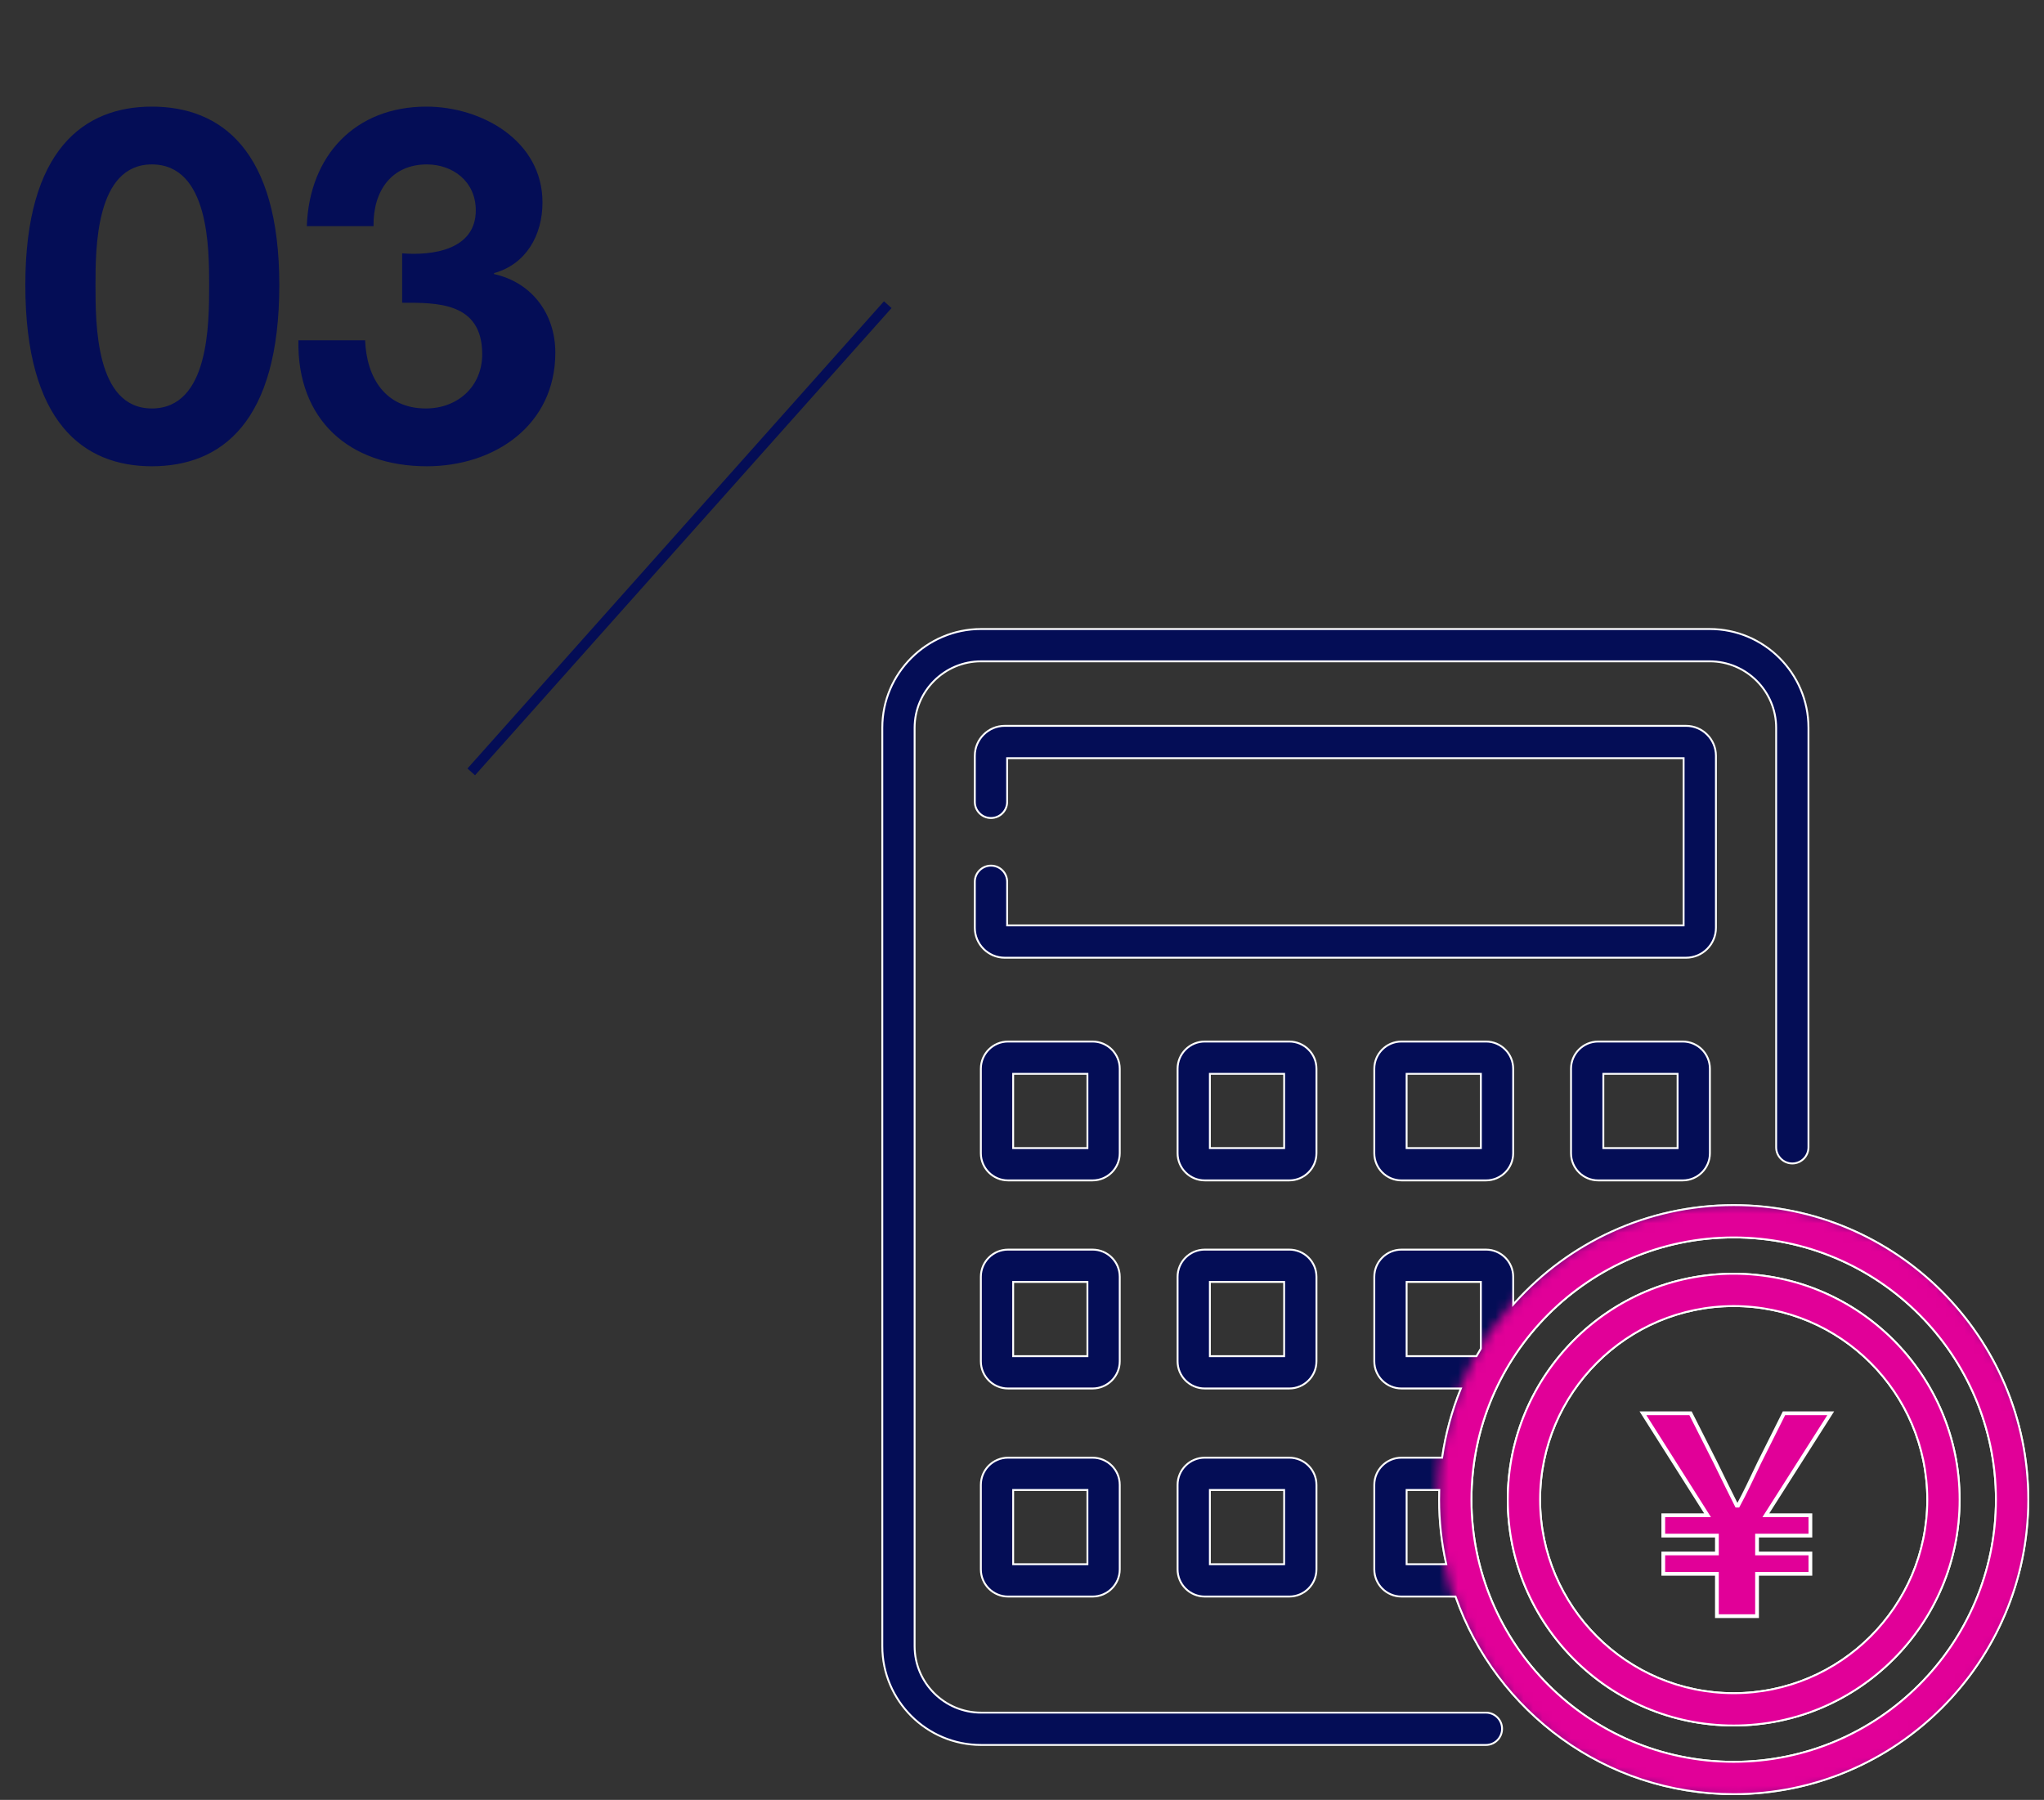 <svg width="218" height="192" viewBox="0 0 218 192" fill="none" xmlns="http://www.w3.org/2000/svg">
<rect x="0" y="0" width="218" height="192" fill="#333333" stroke="none"/>
<path d="M2.702 30.398C2.702 45.1 8.92 49.738 16.192 49.738C23.57 49.738 29.788 45.1 29.788 30.398C29.788 16.012 23.57 11.374 16.192 11.374C8.92 11.374 2.702 16.012 2.702 30.398ZM10.185 30.398C10.185 26.551 10.185 17.54 16.192 17.54C22.305 17.54 22.305 26.551 22.305 30.398C22.305 34.561 22.305 43.572 16.192 43.572C10.185 43.572 10.185 34.561 10.185 30.398ZM42.892 32.295C46.528 32.295 51.429 32.19 51.429 37.776C51.429 41.254 48.794 43.572 45.422 43.572C41.101 43.572 39.098 40.305 38.94 36.3H31.826C31.668 44.784 37.254 49.738 45.527 49.738C52.747 49.738 59.228 45.364 59.228 37.617C59.228 33.507 56.752 30.134 52.694 29.238V29.133C56.119 28.185 57.858 25.076 57.858 21.597C57.858 15.01 51.377 11.374 45.474 11.374C37.886 11.374 32.985 16.591 32.722 24.127H39.836C39.783 20.333 41.786 17.54 45.527 17.54C48.267 17.54 50.744 19.331 50.744 22.441C50.744 26.656 46.107 27.289 42.892 27.025V32.295Z" fill="#040D56"/>
<path d="M94.681 32.502L50.261 82.34" stroke="#040D56" stroke-width="1.083"/>
<path d="M107.515 80.877H107.415V80.977V85.539C107.415 86.49 106.643 87.262 105.691 87.262C104.74 87.262 103.968 86.49 103.968 85.539V80.624C103.968 78.863 105.401 77.43 107.162 77.43H179.817C181.578 77.43 183.011 78.863 183.011 80.624V98.971C183.011 100.731 181.578 102.164 179.817 102.164H107.162C105.401 102.164 103.968 100.731 103.968 98.971V94.064C103.968 93.112 104.74 92.341 105.692 92.341C106.643 92.341 107.415 93.112 107.415 94.064V98.617V98.717H107.515H179.464H179.564V98.617V80.977V80.877H179.464H107.515Z" fill="#040D56" stroke="white" stroke-width="0.2"/>
<path d="M115.877 122.472H115.977V122.372V114.653V114.553H115.877H108.158H108.058V114.653V122.372V122.472H108.158H115.877ZM116.524 111.106C118.123 111.106 119.424 112.407 119.424 114.006V123.019C119.424 124.618 118.123 125.919 116.524 125.919H107.511C105.913 125.919 104.612 124.618 104.612 123.019V114.006C104.612 112.407 105.912 111.106 107.511 111.106H116.524Z" fill="#040D56" stroke="white" stroke-width="0.2"/>
<path d="M136.858 122.472H136.958V122.372V114.653V114.553H136.858H129.139H129.039V114.653V122.372V122.472H129.139H136.858ZM137.505 111.106C139.104 111.106 140.405 112.407 140.405 114.006V123.019C140.405 124.618 139.104 125.919 137.505 125.919H128.492C126.894 125.919 125.593 124.618 125.593 123.019V114.006C125.593 112.407 126.894 111.106 128.492 111.106H137.505Z" fill="#040D56" stroke="white" stroke-width="0.2"/>
<path d="M157.84 122.472H157.94V122.372V114.653V114.553H157.84H150.121H150.021V114.653V122.372V122.472H150.121H157.84ZM146.574 114.006C146.574 112.407 147.875 111.106 149.474 111.106H158.487C160.085 111.106 161.386 112.407 161.386 114.006V123.019C161.386 124.618 160.085 125.919 158.487 125.919H149.474C147.875 125.919 146.574 124.618 146.574 123.019V114.006Z" fill="#040D56" stroke="white" stroke-width="0.2"/>
<path d="M178.821 122.472H178.921V122.372V114.653V114.553H178.821H171.102H171.002V114.653V122.372V122.472H171.102H178.821ZM170.455 111.106H179.468C181.067 111.106 182.368 112.407 182.368 114.006V123.019C182.368 124.618 181.067 125.919 179.468 125.919H170.455C168.856 125.919 167.555 124.618 167.555 123.019V114.006C167.555 112.407 168.856 111.106 170.455 111.106Z" fill="#040D56" stroke="white" stroke-width="0.2"/>
<path d="M115.877 144.668H115.977V144.568V136.849V136.749H115.877H108.158H108.058V136.849V144.568V144.668H108.158H115.877ZM116.524 133.302C118.123 133.302 119.424 134.603 119.424 136.202V145.215C119.424 146.814 118.123 148.115 116.524 148.115H107.511C105.913 148.115 104.612 146.814 104.612 145.215V136.202C104.612 134.603 105.912 133.302 107.511 133.302H116.524Z" fill="#040D56" stroke="white" stroke-width="0.2"/>
<path d="M136.858 144.668H136.958V144.568V136.849V136.749H136.858H129.139H129.039V136.849V144.568V144.668H129.139H136.858ZM137.505 133.302C139.104 133.302 140.405 134.603 140.405 136.202V145.215C140.405 146.814 139.104 148.115 137.505 148.115H128.492C126.894 148.115 125.593 146.814 125.593 145.215V136.202C125.593 134.603 126.894 133.302 128.492 133.302H137.505Z" fill="#040D56" stroke="white" stroke-width="0.2"/>
<path d="M136.858 166.864H136.958V166.764V159.045V158.945H136.858H129.139H129.039V159.045V166.764V166.864H129.139H136.858ZM128.492 155.498H137.505C139.104 155.498 140.405 156.799 140.405 158.398V167.411C140.405 169.01 139.104 170.311 137.505 170.311H128.492C126.894 170.311 125.593 169.01 125.593 167.411V158.398C125.593 156.799 126.894 155.498 128.492 155.498Z" fill="#040D56" stroke="white" stroke-width="0.2"/>
<path d="M161.386 138.903V139.164L161.561 138.97C167.316 132.58 175.649 128.556 184.905 128.556C202.228 128.556 216.322 142.649 216.322 159.973C216.322 177.296 202.228 191.39 184.905 191.39C171.227 191.39 159.565 182.603 155.261 170.377L155.237 170.311H155.167H149.474C147.875 170.311 146.574 169.01 146.574 167.411V158.398C146.574 156.799 147.875 155.498 149.474 155.498H153.721H153.807L153.82 155.413C154.184 152.92 154.842 150.521 155.757 148.252L155.813 148.115H155.665H149.474C147.875 148.115 146.574 146.814 146.574 145.215V136.202C146.574 134.603 147.875 133.302 149.474 133.302H158.487C160.085 133.302 161.386 134.603 161.386 136.202V138.903ZM150.021 144.568V144.668H150.121H157.418H157.476L157.505 144.617C157.642 144.373 157.782 144.131 157.925 143.892L157.94 143.868V143.841V136.849V136.749H157.84H150.121H150.021V136.849V144.568ZM150.021 166.764V166.864H150.121H154.127H154.251L154.225 166.743C153.744 164.562 153.488 162.297 153.488 159.973C153.488 159.664 153.493 159.356 153.502 159.048L153.505 158.945H153.402H150.121H150.021V159.045V166.764ZM156.934 159.973C156.934 175.396 169.482 187.943 184.905 187.943C200.328 187.943 212.875 175.396 212.875 159.973C212.875 144.55 200.328 132.002 184.905 132.002C169.482 132.002 156.934 144.55 156.934 159.973Z" fill="#040D56" stroke="white" stroke-width="0.2"/>
<path d="M160.81 159.973C160.81 146.687 171.619 135.877 184.905 135.877C198.191 135.877 209 146.687 209 159.973C209 173.259 198.191 184.068 184.905 184.068C171.619 184.068 160.81 173.259 160.81 159.973ZM164.256 159.973C164.256 171.358 173.519 180.621 184.905 180.621C196.291 180.621 205.554 171.358 205.554 159.973C205.554 148.587 196.291 139.324 184.905 139.324C173.519 139.324 164.256 148.587 164.256 159.973Z" fill="#040D56" stroke="white" stroke-width="0.2"/>
<path d="M115.877 166.864H115.977V166.764V159.045V158.945H115.877H108.158H108.058V159.045V166.764V166.864H108.158H115.877ZM107.511 155.498H116.524C118.123 155.498 119.424 156.799 119.424 158.398V167.411C119.424 169.01 118.123 170.311 116.524 170.311H107.511C105.913 170.311 104.612 169.01 104.612 167.411V158.398C104.612 156.799 105.912 155.498 107.511 155.498Z" fill="#040D56" stroke="white" stroke-width="0.2"/>
<path d="M104.637 182.695H158.478C159.43 182.695 160.201 183.467 160.201 184.419C160.201 185.37 159.43 186.142 158.478 186.142H104.636C98.827 186.142 94.1 181.415 94.1 175.605V77.636C94.1 71.827 98.827 67.1 104.637 67.1H182.343C188.153 67.1 192.879 71.827 192.879 77.636V122.388C192.879 123.339 192.108 124.111 191.156 124.111C190.204 124.111 189.433 123.34 189.433 122.388V77.636C189.433 73.727 186.252 70.547 182.343 70.547H104.637C100.727 70.547 97.547 73.727 97.547 77.636V175.605C97.547 179.515 100.727 182.695 104.637 182.695Z" fill="#040D56" stroke="white" stroke-width="0.2"/>
<mask id="mask0" mask-type="alpha" maskUnits="userSpaceOnUse" x="153" y="128" width="65" height="64">
<circle cx="185.179" cy="160.124" r="31.752" fill="#C4C4C4" stroke="white" stroke-width="0.2"/>
</mask>
<g mask="url(#mask0)">
<path d="M161.386 138.903V139.164L161.561 138.97C167.316 132.58 175.649 128.556 184.905 128.556C202.228 128.556 216.322 142.649 216.322 159.973C216.322 177.296 202.228 191.39 184.905 191.39C171.227 191.39 159.565 182.603 155.261 170.377L155.237 170.311H155.167H149.474C147.875 170.311 146.574 169.01 146.574 167.411V158.398C146.574 156.799 147.875 155.498 149.474 155.498H153.721H153.807L153.82 155.413C154.184 152.92 154.842 150.521 155.757 148.252L155.813 148.115H155.665H149.474C147.875 148.115 146.574 146.814 146.574 145.215V136.202C146.574 134.603 147.875 133.302 149.474 133.302H158.487C160.085 133.302 161.386 134.603 161.386 136.202V138.903ZM150.021 144.568V144.668H150.121H157.418H157.476L157.505 144.617C157.642 144.373 157.782 144.131 157.925 143.892L157.94 143.868V143.841V136.849V136.749H157.84H150.121H150.021V136.849V144.568ZM150.021 166.764V166.864H150.121H154.127H154.251L154.225 166.743C153.744 164.562 153.488 162.297 153.488 159.973C153.488 159.664 153.493 159.356 153.502 159.048L153.505 158.945H153.402H150.121H150.021V159.045V166.764ZM156.934 159.973C156.934 175.396 169.482 187.943 184.905 187.943C200.328 187.943 212.875 175.396 212.875 159.973C212.875 144.55 200.328 132.002 184.905 132.002C169.482 132.002 156.934 144.55 156.934 159.973Z" fill="#E10098" stroke="white" stroke-width="0.2"/>
<path d="M160.81 159.973C160.81 146.687 171.619 135.877 184.905 135.877C198.191 135.877 209 146.687 209 159.973C209 173.259 198.191 184.068 184.905 184.068C171.619 184.068 160.81 173.259 160.81 159.973ZM164.256 159.973C164.256 171.358 173.519 180.621 184.905 180.621C196.291 180.621 205.554 171.358 205.554 159.973C205.554 148.587 196.291 139.324 184.905 139.324C173.519 139.324 164.256 148.587 164.256 159.973Z" fill="#E10098" stroke="white" stroke-width="0.2"/>
<path d="M104.637 182.695H158.478C159.43 182.695 160.201 183.467 160.201 184.419C160.201 185.37 159.43 186.142 158.478 186.142H104.636C98.827 186.142 94.1 181.415 94.1 175.605V77.636C94.1 71.827 98.827 67.1 104.637 67.1H182.343C188.153 67.1 192.879 71.827 192.879 77.636V122.388C192.879 123.339 192.108 124.111 191.156 124.111C190.204 124.111 189.433 123.34 189.433 122.388V77.636C189.433 73.727 186.252 70.547 182.343 70.547H104.637C100.727 70.547 97.547 73.727 97.547 77.636V175.605C97.547 179.515 100.727 182.695 104.637 182.695Z" fill="#E10098" stroke="white" stroke-width="0.2"/>
</g>
<path d="M183.114 172.402H187.396V167.886H193.085V165.715H187.396V163.809H193.085V161.639H188.334L195.256 150.758H190.27L187.63 156.037C186.604 158.178 186.222 159.029 185.372 160.612H185.225C184.433 159.029 184.052 158.266 182.967 156.037L180.298 150.758H175.224L182.117 161.639H177.395V163.809H183.114V165.715H177.395V167.886H183.114V172.402Z" fill="#E10098"/>
<path d="M183.114 172.402H182.914V172.602H183.114V172.402ZM187.396 172.402V172.602H187.596V172.402H187.396ZM187.396 167.886V167.686H187.196V167.886H187.396ZM193.085 167.886V168.086H193.285V167.886H193.085ZM193.085 165.715H193.285V165.515H193.085V165.715ZM187.396 165.715H187.196V165.915H187.396V165.715ZM187.396 163.809V163.609H187.196V163.809H187.396ZM193.085 163.809V164.009H193.285V163.809H193.085ZM193.085 161.639H193.285V161.439H193.085V161.639ZM188.334 161.639L188.165 161.531L187.97 161.839H188.334V161.639ZM195.256 150.758L195.424 150.865L195.62 150.558H195.256V150.758ZM190.27 150.758V150.558H190.146L190.091 150.669L190.27 150.758ZM187.63 156.037L187.451 155.948L187.45 155.951L187.63 156.037ZM185.372 160.612V160.812H185.492L185.548 160.707L185.372 160.612ZM185.225 160.612L185.046 160.702L185.102 160.812H185.225V160.612ZM182.967 156.037L183.147 155.95L183.146 155.947L182.967 156.037ZM180.298 150.758L180.477 150.668L180.421 150.558H180.298V150.758ZM175.224 150.758V150.558H174.861L175.055 150.865L175.224 150.758ZM182.117 161.639V161.839H182.48L182.286 161.532L182.117 161.639ZM177.395 161.639V161.439H177.195V161.639H177.395ZM177.395 163.809H177.195V164.009H177.395V163.809ZM183.114 163.809H183.314V163.609H183.114V163.809ZM183.114 165.715V165.915H183.314V165.715H183.114ZM177.395 165.715V165.515H177.195V165.715H177.395ZM177.395 167.886H177.195V168.086H177.395V167.886ZM183.114 167.886H183.314V167.686H183.114V167.886ZM183.114 172.602H187.396V172.202H183.114V172.602ZM187.596 172.402V167.886H187.196V172.402H187.596ZM187.396 168.086H193.085V167.686H187.396V168.086ZM193.285 167.886V165.715H192.885V167.886H193.285ZM193.085 165.515H187.396V165.915H193.085V165.515ZM187.596 165.715V163.809H187.196V165.715H187.596ZM187.396 164.009H193.085V163.609H187.396V164.009ZM193.285 163.809V161.639H192.885V163.809H193.285ZM193.085 161.439H188.334V161.839H193.085V161.439ZM188.503 161.746L195.424 150.865L195.087 150.651L188.165 161.531L188.503 161.746ZM195.256 150.558H190.27V150.958H195.256V150.558ZM190.091 150.669L187.451 155.948L187.809 156.127L190.449 150.847L190.091 150.669ZM187.45 155.951C186.422 158.095 186.043 158.939 185.196 160.518L185.548 160.707C186.401 159.118 186.786 158.262 187.811 156.124L187.45 155.951ZM185.372 160.412H185.225V160.812H185.372V160.412ZM185.404 160.523C184.613 158.94 184.232 158.178 183.147 155.95L182.787 156.125C183.873 158.354 184.254 159.118 185.046 160.702L185.404 160.523ZM183.146 155.947L180.477 150.668L180.12 150.848L182.789 156.127L183.146 155.947ZM180.298 150.558H175.224V150.958H180.298V150.558ZM175.055 150.865L181.948 161.746L182.286 161.532L175.393 150.651L175.055 150.865ZM182.117 161.439H177.395V161.839H182.117V161.439ZM177.195 161.639V163.809H177.595V161.639H177.195ZM177.395 164.009H183.114V163.609H177.395V164.009ZM182.914 163.809V165.715H183.314V163.809H182.914ZM183.114 165.515H177.395V165.915H183.114V165.515ZM177.195 165.715V167.886H177.595V165.715H177.195ZM177.395 168.086H183.114V167.686H177.395V168.086ZM182.914 167.886V172.402H183.314V167.886H182.914Z" fill="white"/>
</svg>
